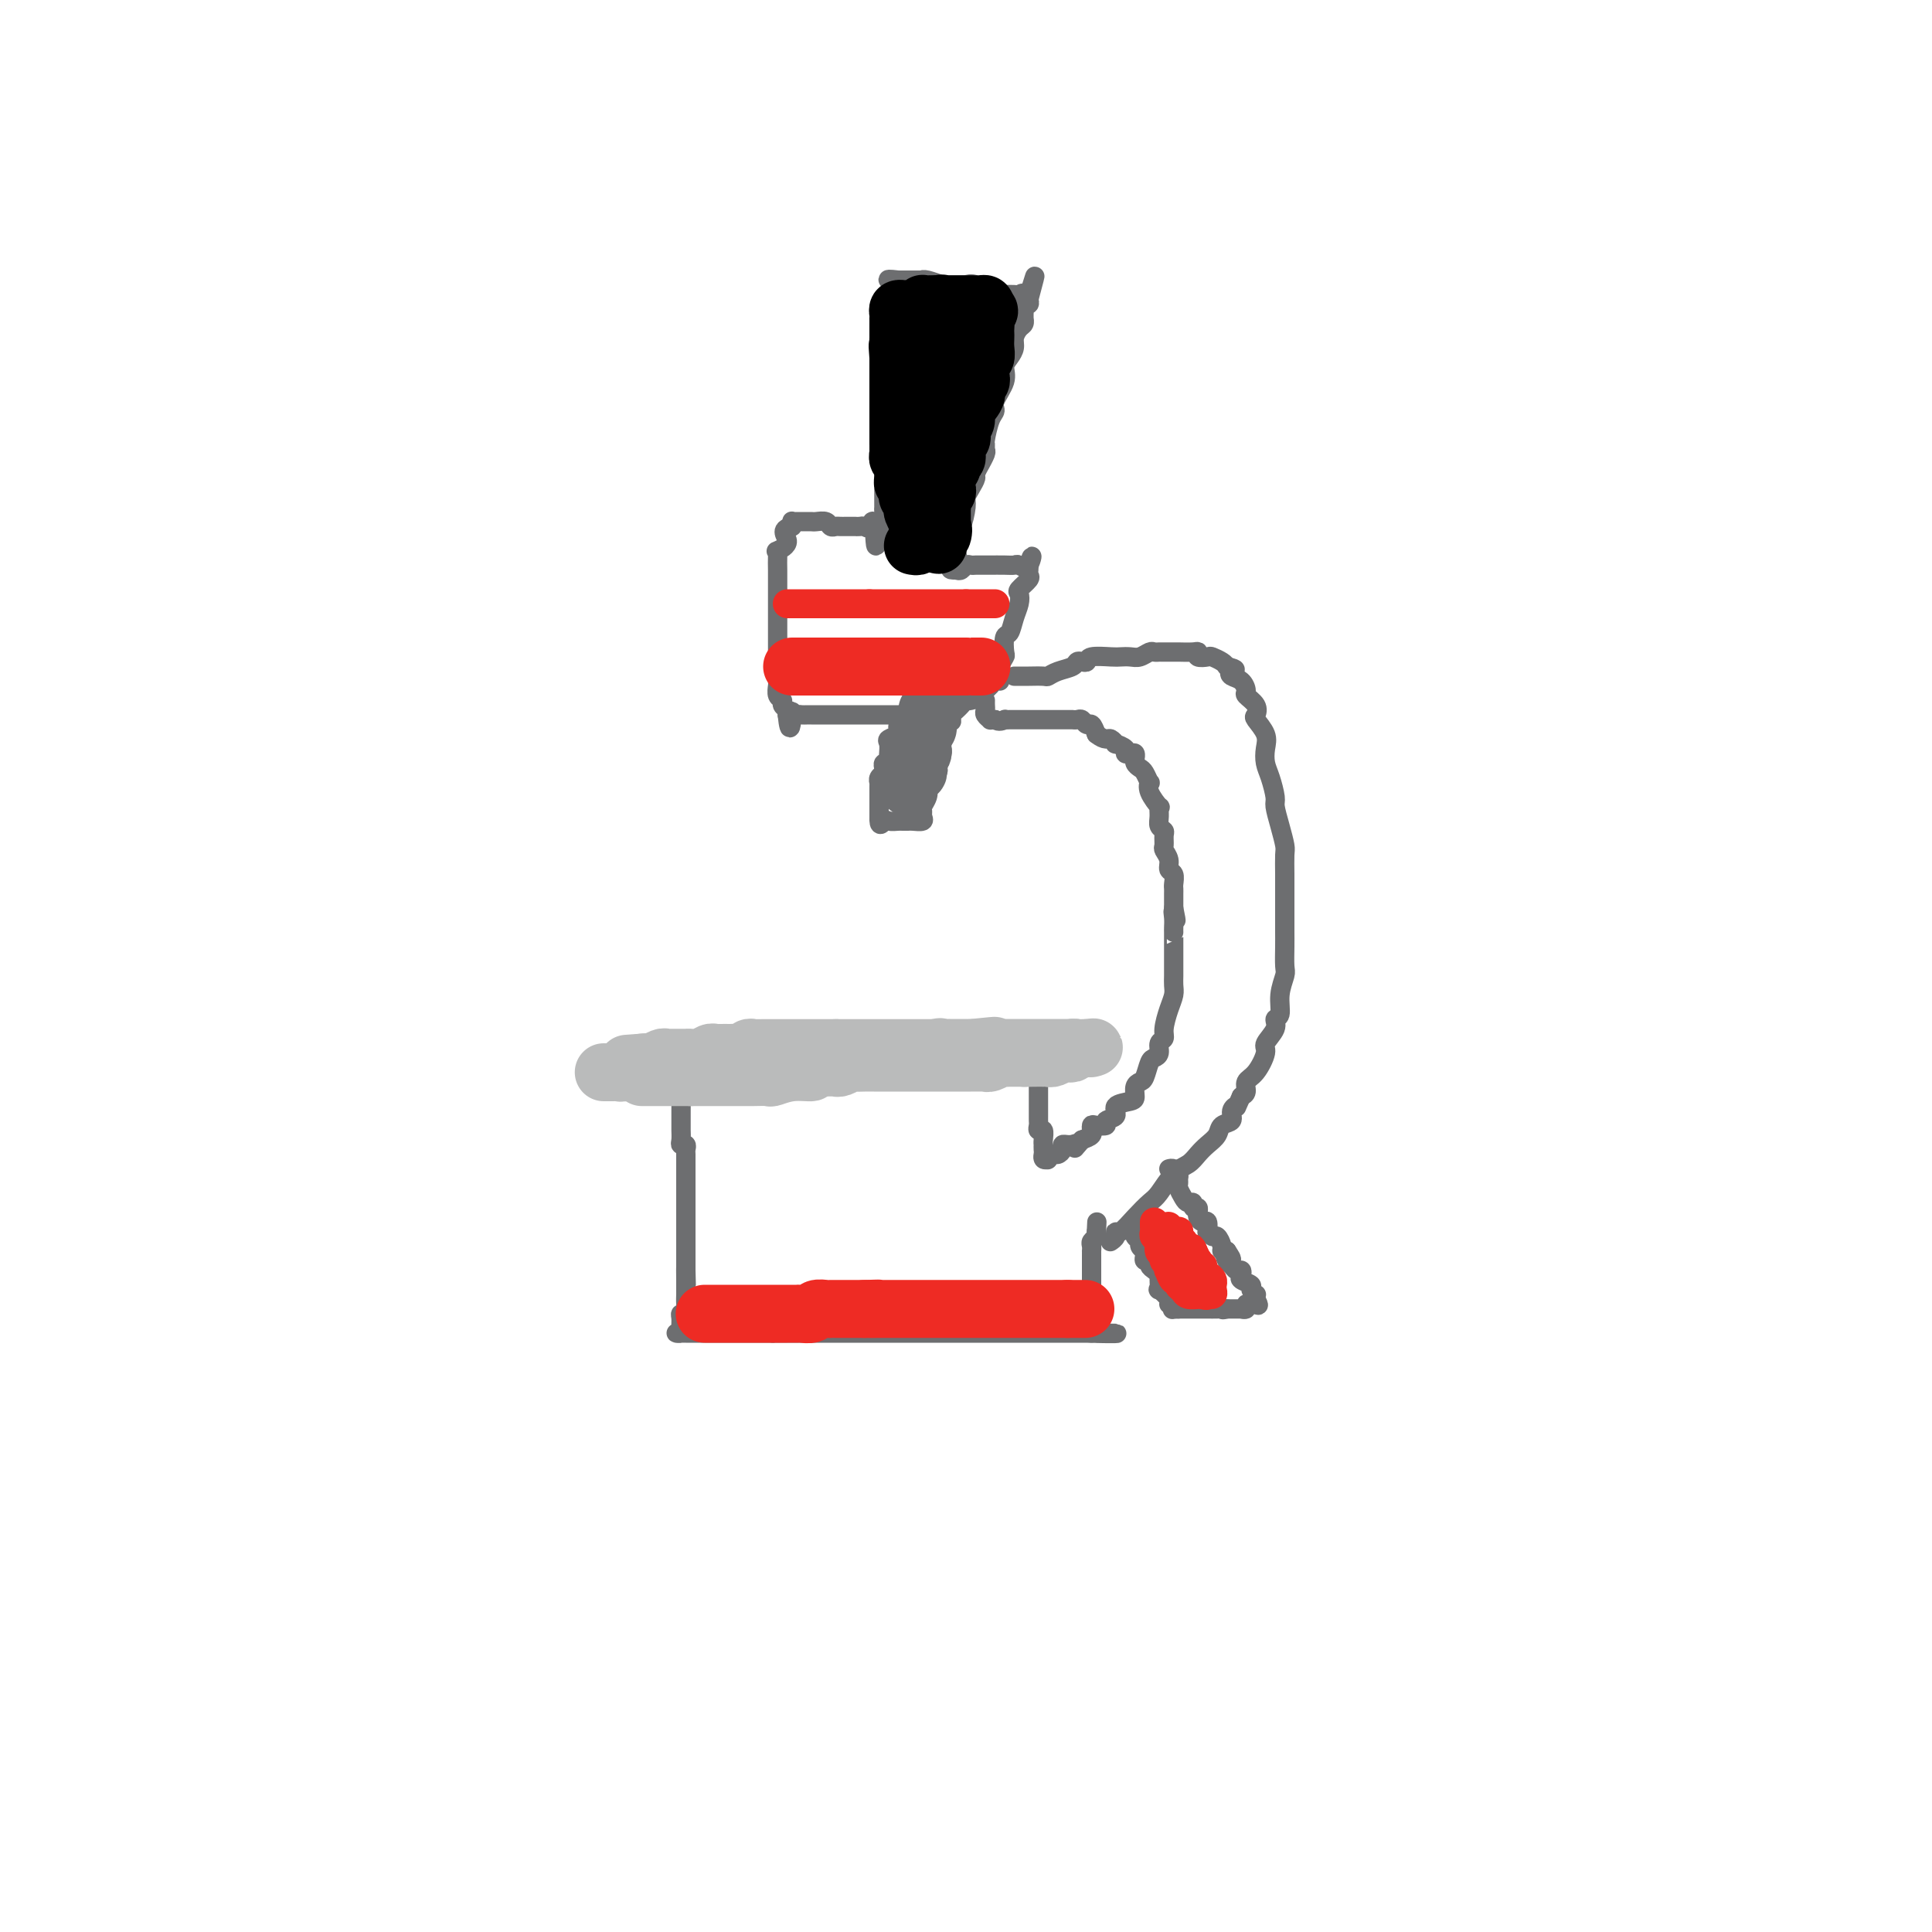 <svg viewBox='0 0 400 400' version='1.1' xmlns='http://www.w3.org/2000/svg' xmlns:xlink='http://www.w3.org/1999/xlink'><g fill='none' stroke='#6D6E70' stroke-width='4' stroke-linecap='round' stroke-linejoin='round'><path d='M210,140c0.317,0.000 0.634,0.001 1,0c0.366,-0.001 0.782,-0.003 1,0c0.218,0.003 0.237,0.012 1,0c0.763,-0.012 2.270,-0.045 3,0c0.730,0.045 0.682,0.170 1,0c0.318,-0.170 1.003,-0.633 2,-1c0.997,-0.367 2.306,-0.638 3,-1c0.694,-0.362 0.774,-0.815 1,-1c0.226,-0.185 0.599,-0.102 1,0c0.401,0.102 0.832,0.223 1,0c0.168,-0.223 0.075,-0.791 1,-1c0.925,-0.209 2.867,-0.060 4,0c1.133,0.060 1.455,0.030 2,0c0.545,-0.030 1.312,-0.061 2,0c0.688,0.061 1.296,0.212 2,0c0.704,-0.212 1.502,-0.789 2,-1c0.498,-0.211 0.695,-0.057 1,0c0.305,0.057 0.719,0.015 1,0c0.281,-0.015 0.430,-0.005 1,0c0.570,0.005 1.562,0.005 2,0c0.438,-0.005 0.320,-0.015 1,0c0.680,0.015 2.156,0.056 3,0c0.844,-0.056 1.056,-0.208 1,0c-0.056,0.208 -0.380,0.777 0,1c0.380,0.223 1.463,0.101 2,0c0.537,-0.101 0.529,-0.181 1,0c0.471,0.181 1.420,0.623 2,1c0.580,0.377 0.790,0.688 1,1'/><path d='M254,138c2.729,0.638 1.552,0.734 1,1c-0.552,0.266 -0.480,0.704 0,1c0.480,0.296 1.369,0.451 2,1c0.631,0.549 1.004,1.493 1,2c-0.004,0.507 -0.386,0.575 0,1c0.386,0.425 1.540,1.205 2,2c0.460,0.795 0.228,1.606 0,2c-0.228,0.394 -0.451,0.372 0,1c0.451,0.628 1.575,1.905 2,3c0.425,1.095 0.152,2.007 0,3c-0.152,0.993 -0.181,2.067 0,3c0.181,0.933 0.574,1.724 1,3c0.426,1.276 0.885,3.036 1,4c0.115,0.964 -0.113,1.132 0,2c0.113,0.868 0.566,2.436 1,4c0.434,1.564 0.848,3.123 1,4c0.152,0.877 0.041,1.072 0,2c-0.041,0.928 -0.011,2.591 0,4c0.011,1.409 0.003,2.565 0,3c-0.003,0.435 -0.001,0.149 0,1c0.001,0.851 -0.000,2.841 0,4c0.000,1.159 0.001,1.488 0,2c-0.001,0.512 -0.004,1.206 0,2c0.004,0.794 0.016,1.687 0,3c-0.016,1.313 -0.061,3.044 0,4c0.061,0.956 0.229,1.137 0,2c-0.229,0.863 -0.854,2.410 -1,4c-0.146,1.590 0.187,3.225 0,4c-0.187,0.775 -0.893,0.690 -1,1c-0.107,0.310 0.384,1.013 0,2c-0.384,0.987 -1.643,2.257 -2,3c-0.357,0.743 0.189,0.959 0,2c-0.189,1.041 -1.112,2.908 -2,4c-0.888,1.092 -1.739,1.409 -2,2c-0.261,0.591 0.068,1.454 0,2c-0.068,0.546 -0.534,0.773 -1,1'/><path d='M257,227c-1.395,3.052 -0.884,2.183 -1,2c-0.116,-0.183 -0.860,0.321 -1,1c-0.140,0.679 0.324,1.533 0,2c-0.324,0.467 -1.437,0.548 -2,1c-0.563,0.452 -0.576,1.274 -1,2c-0.424,0.726 -1.258,1.357 -2,2c-0.742,0.643 -1.391,1.298 -2,2c-0.609,0.702 -1.177,1.450 -2,2c-0.823,0.550 -1.901,0.901 -3,2c-1.099,1.099 -2.218,2.945 -3,4c-0.782,1.055 -1.228,1.319 -2,2c-0.772,0.681 -1.871,1.780 -3,3c-1.129,1.220 -2.289,2.562 -3,3c-0.711,0.438 -0.974,-0.027 -1,0c-0.026,0.027 0.185,0.546 0,1c-0.185,0.454 -0.767,0.844 -1,1c-0.233,0.156 -0.116,0.078 0,0'/><path d='M207,140c-0.112,-0.626 -0.223,-1.251 0,-2c0.223,-0.749 0.781,-1.621 1,-2c0.219,-0.379 0.101,-0.265 0,-1c-0.101,-0.735 -0.184,-2.319 0,-3c0.184,-0.681 0.636,-0.457 1,-1c0.364,-0.543 0.641,-1.851 1,-3c0.359,-1.149 0.800,-2.139 1,-3c0.200,-0.861 0.159,-1.593 0,-2c-0.159,-0.407 -0.435,-0.490 0,-1c0.435,-0.510 1.580,-1.446 2,-2c0.420,-0.554 0.113,-0.726 0,-1c-0.113,-0.274 -0.032,-0.650 0,-1c0.032,-0.350 0.016,-0.675 0,-1'/><path d='M213,117c1.039,-3.558 0.636,-0.953 0,0c-0.636,0.953 -1.504,0.255 -2,0c-0.496,-0.255 -0.619,-0.068 -1,0c-0.381,0.068 -1.019,0.018 -2,0c-0.981,-0.018 -2.304,-0.005 -3,0c-0.696,0.005 -0.764,0.000 -1,0c-0.236,-0.000 -0.641,0.004 -1,0c-0.359,-0.004 -0.674,-0.015 -1,0c-0.326,0.015 -0.665,0.056 -1,0c-0.335,-0.056 -0.667,-0.207 -1,0c-0.333,0.207 -0.667,0.774 -1,1c-0.333,0.226 -0.667,0.113 -1,0'/><path d='M198,118c-2.324,0.045 -0.633,-0.341 0,-1c0.633,-0.659 0.207,-1.590 0,-3c-0.207,-1.410 -0.196,-3.297 0,-4c0.196,-0.703 0.579,-0.220 1,-1c0.421,-0.780 0.882,-2.824 1,-4c0.118,-1.176 -0.108,-1.486 0,-2c0.108,-0.514 0.550,-1.232 1,-2c0.450,-0.768 0.909,-1.586 1,-2c0.091,-0.414 -0.186,-0.425 0,-1c0.186,-0.575 0.835,-1.713 1,-2c0.165,-0.287 -0.153,0.277 0,0c0.153,-0.277 0.776,-1.394 1,-2c0.224,-0.606 0.050,-0.701 0,-1c-0.050,-0.299 0.023,-0.802 0,-1c-0.023,-0.198 -0.142,-0.090 0,-1c0.142,-0.910 0.545,-2.838 1,-4c0.455,-1.162 0.962,-1.557 1,-2c0.038,-0.443 -0.392,-0.934 0,-2c0.392,-1.066 1.607,-2.708 2,-4c0.393,-1.292 -0.036,-2.234 0,-3c0.036,-0.766 0.535,-1.357 1,-2c0.465,-0.643 0.895,-1.339 1,-2c0.105,-0.661 -0.115,-1.287 0,-2c0.115,-0.713 0.567,-1.515 1,-2c0.433,-0.485 0.848,-0.655 1,-1c0.152,-0.345 0.040,-0.867 0,-1c-0.040,-0.133 -0.007,0.123 0,0c0.007,-0.123 -0.012,-0.624 0,-1c0.012,-0.376 0.055,-0.627 0,-1c-0.055,-0.373 -0.207,-0.870 0,-1c0.207,-0.130 0.773,0.106 1,0c0.227,-0.106 0.113,-0.553 0,-1'/><path d='M213,62c2.367,-8.890 0.785,-3.114 0,-1c-0.785,2.114 -0.774,0.566 -1,0c-0.226,-0.566 -0.689,-0.152 -1,0c-0.311,0.152 -0.469,0.040 -1,0c-0.531,-0.040 -1.433,-0.009 -2,0c-0.567,0.009 -0.798,-0.005 -1,0c-0.202,0.005 -0.373,0.030 -1,0c-0.627,-0.030 -1.708,-0.113 -2,0c-0.292,0.113 0.206,0.423 0,0c-0.206,-0.423 -1.115,-1.577 -2,-2c-0.885,-0.423 -1.746,-0.113 -2,0c-0.254,0.113 0.099,0.030 0,0c-0.099,-0.030 -0.651,-0.007 -1,0c-0.349,0.007 -0.496,-0.002 -1,0c-0.504,0.002 -1.365,0.015 -2,0c-0.635,-0.015 -1.044,-0.056 -1,0c0.044,0.056 0.541,0.211 0,0c-0.541,-0.211 -2.120,-0.789 -3,-1c-0.880,-0.211 -1.062,-0.057 -1,0c0.062,0.057 0.367,0.015 0,0c-0.367,-0.015 -1.408,-0.004 -2,0c-0.592,0.004 -0.736,0.001 -1,0c-0.264,-0.001 -0.647,-0.000 -1,0c-0.353,0.000 -0.677,0.000 -1,0'/><path d='M186,58c-4.177,-0.501 -1.119,0.247 0,1c1.119,0.753 0.300,1.511 0,2c-0.300,0.489 -0.081,0.708 0,1c0.081,0.292 0.023,0.656 0,1c-0.023,0.344 -0.010,0.668 0,1c0.010,0.332 0.016,0.671 0,1c-0.016,0.329 -0.056,0.648 0,1c0.056,0.352 0.207,0.737 0,1c-0.207,0.263 -0.774,0.404 -1,1c-0.226,0.596 -0.113,1.646 0,3c0.113,1.354 0.226,3.011 0,4c-0.226,0.989 -0.793,1.309 -1,2c-0.207,0.691 -0.056,1.755 0,3c0.056,1.245 0.015,2.673 0,3c-0.015,0.327 -0.004,-0.446 0,0c0.004,0.446 0.002,2.112 0,3c-0.002,0.888 -0.004,0.997 0,1c0.004,0.003 0.015,-0.101 0,0c-0.015,0.101 -0.057,0.408 0,1c0.057,0.592 0.211,1.468 0,2c-0.211,0.532 -0.789,0.720 -1,1c-0.211,0.280 -0.057,0.653 0,1c0.057,0.347 0.015,0.670 0,1c-0.015,0.330 -0.004,0.668 0,1c0.004,0.332 0.001,0.657 0,1c-0.001,0.343 -0.000,0.703 0,1c0.000,0.297 0.000,0.530 0,1c-0.000,0.470 0.000,1.177 0,2c-0.000,0.823 -0.000,1.764 0,2c0.000,0.236 0.001,-0.231 0,0c-0.001,0.231 -0.004,1.162 0,2c0.004,0.838 0.015,1.584 0,2c-0.015,0.416 -0.056,0.503 0,1c0.056,0.497 0.207,1.403 0,2c-0.207,0.597 -0.774,0.885 -1,1c-0.226,0.115 -0.113,0.058 0,0'/><path d='M182,109c-0.798,7.890 -0.792,2.114 -1,0c-0.208,-2.114 -0.628,-0.566 -1,0c-0.372,0.566 -0.696,0.152 -1,0c-0.304,-0.152 -0.588,-0.041 -1,0c-0.412,0.041 -0.950,0.011 -1,0c-0.050,-0.011 0.390,-0.003 0,0c-0.390,0.003 -1.610,0.002 -2,0c-0.390,-0.002 0.051,-0.004 0,0c-0.051,0.004 -0.595,0.015 -1,0c-0.405,-0.015 -0.672,-0.057 -1,0c-0.328,0.057 -0.717,0.211 -1,0c-0.283,-0.211 -0.461,-0.789 -1,-1c-0.539,-0.211 -1.441,-0.056 -2,0c-0.559,0.056 -0.777,0.014 -1,0c-0.223,-0.014 -0.452,-0.000 -1,0c-0.548,0.000 -1.415,-0.014 -2,0c-0.585,0.014 -0.889,0.055 -1,0c-0.111,-0.055 -0.030,-0.207 0,0c0.030,0.207 0.009,0.773 0,1c-0.009,0.227 -0.004,0.113 0,0'/><path d='M164,109c-2.890,0.557 -1.114,1.950 -1,3c0.114,1.050 -1.434,1.757 -2,2c-0.566,0.243 -0.152,0.023 0,0c0.152,-0.023 0.041,0.151 0,1c-0.041,0.849 -0.011,2.373 0,3c0.011,0.627 0.003,0.357 0,1c-0.003,0.643 -0.001,2.200 0,3c0.001,0.800 0.000,0.845 0,1c-0.000,0.155 -0.000,0.422 0,1c0.000,0.578 0.000,1.467 0,2c-0.000,0.533 -0.000,0.709 0,1c0.000,0.291 0.000,0.698 0,1c-0.000,0.302 0.000,0.501 0,1c-0.000,0.499 -0.000,1.299 0,2c0.000,0.701 0.000,1.304 0,2c-0.000,0.696 -0.000,1.486 0,2c0.000,0.514 0.000,0.753 0,1c-0.000,0.247 -0.001,0.504 0,1c0.001,0.496 0.004,1.232 0,2c-0.004,0.768 -0.016,1.568 0,2c0.016,0.432 0.061,0.497 0,1c-0.061,0.503 -0.226,1.444 0,2c0.226,0.556 0.844,0.726 1,1c0.156,0.274 -0.150,0.651 0,1c0.150,0.349 0.757,0.671 1,1c0.243,0.329 0.121,0.664 0,1'/><path d='M163,148c0.549,5.260 0.921,1.409 1,0c0.079,-1.409 -0.135,-0.378 0,0c0.135,0.378 0.620,0.101 1,0c0.380,-0.101 0.656,-0.027 1,0c0.344,0.027 0.756,0.007 1,0c0.244,-0.007 0.319,-0.002 1,0c0.681,0.002 1.966,0.001 3,0c1.034,-0.001 1.817,-0.000 2,0c0.183,0.000 -0.232,0.000 0,0c0.232,-0.000 1.113,-0.000 2,0c0.887,0.000 1.782,0.000 2,0c0.218,-0.000 -0.241,-0.000 0,0c0.241,0.000 1.181,0.000 2,0c0.819,-0.000 1.516,-0.000 2,0c0.484,0.000 0.756,0.000 1,0c0.244,-0.000 0.461,-0.000 1,0c0.539,0.000 1.401,0.001 2,0c0.599,-0.001 0.934,-0.004 1,0c0.066,0.004 -0.137,0.015 0,0c0.137,-0.015 0.614,-0.057 1,0c0.386,0.057 0.681,0.212 1,0c0.319,-0.212 0.663,-0.793 1,-1c0.337,-0.207 0.668,-0.041 1,0c0.332,0.041 0.667,-0.042 1,0c0.333,0.042 0.665,0.208 1,0c0.335,-0.208 0.672,-0.792 1,-1c0.328,-0.208 0.647,-0.042 1,0c0.353,0.042 0.738,-0.041 1,0c0.262,0.041 0.399,0.207 1,0c0.601,-0.207 1.666,-0.788 2,-1c0.334,-0.212 -0.064,-0.057 0,0c0.064,0.057 0.590,0.016 1,0c0.410,-0.016 0.705,-0.008 1,0'/><path d='M200,145c5.676,-0.476 1.367,-0.166 0,0c-1.367,0.166 0.207,0.189 1,0c0.793,-0.189 0.804,-0.589 1,-1c0.196,-0.411 0.577,-0.832 1,-1c0.423,-0.168 0.888,-0.084 1,0c0.112,0.084 -0.127,0.166 0,0c0.127,-0.166 0.622,-0.581 1,-1c0.378,-0.419 0.640,-0.844 1,-1c0.360,-0.156 0.817,-0.045 1,0c0.183,0.045 0.091,0.022 0,0'/><path d='M189,149c-0.736,-0.089 -1.473,-0.178 -2,0c-0.527,0.178 -0.845,0.624 -1,1c-0.155,0.376 -0.147,0.682 0,1c0.147,0.318 0.431,0.648 0,1c-0.431,0.352 -1.579,0.725 -2,1c-0.421,0.275 -0.117,0.451 0,1c0.117,0.549 0.045,1.471 0,2c-0.045,0.529 -0.064,0.667 0,1c0.064,0.333 0.209,0.863 0,1c-0.209,0.137 -0.774,-0.117 -1,0c-0.226,0.117 -0.113,0.605 0,1c0.113,0.395 0.226,0.697 0,1c-0.226,0.303 -0.793,0.606 -1,1c-0.207,0.394 -0.056,0.879 0,1c0.056,0.121 0.015,-0.123 0,0c-0.015,0.123 -0.004,0.611 0,1c0.004,0.389 0.001,0.678 0,1c-0.001,0.322 -0.000,0.678 0,1c0.000,0.322 0.000,0.611 0,1c-0.000,0.389 -0.000,0.877 0,1c0.000,0.123 0.000,-0.121 0,0c-0.000,0.121 -0.000,0.606 0,1c0.000,0.394 0.000,0.697 0,1'/><path d='M182,169c-0.110,2.702 0.614,1.456 1,1c0.386,-0.456 0.432,-0.122 1,0c0.568,0.122 1.656,0.033 2,0c0.344,-0.033 -0.058,-0.008 0,0c0.058,0.008 0.576,-0.001 1,0c0.424,0.001 0.755,0.011 1,0c0.245,-0.011 0.404,-0.044 1,0c0.596,0.044 1.627,0.164 2,0c0.373,-0.164 0.086,-0.611 0,-1c-0.086,-0.389 0.027,-0.719 0,-1c-0.027,-0.281 -0.196,-0.513 0,-1c0.196,-0.487 0.757,-1.230 1,-2c0.243,-0.770 0.169,-1.567 0,-2c-0.169,-0.433 -0.434,-0.501 0,-1c0.434,-0.499 1.566,-1.429 2,-2c0.434,-0.571 0.169,-0.783 0,-1c-0.169,-0.217 -0.241,-0.439 0,-1c0.241,-0.561 0.796,-1.460 1,-2c0.204,-0.540 0.058,-0.722 0,-1c-0.058,-0.278 -0.029,-0.652 0,-1c0.029,-0.348 0.059,-0.671 0,-1c-0.059,-0.329 -0.208,-0.666 0,-1c0.208,-0.334 0.774,-0.667 1,-1c0.226,-0.333 0.113,-0.667 0,-1'/><path d='M196,150c0.997,-3.024 0.989,-1.585 1,-1c0.011,0.585 0.042,0.314 0,0c-0.042,-0.314 -0.156,-0.672 0,-1c0.156,-0.328 0.580,-0.627 1,-1c0.420,-0.373 0.834,-0.821 1,-1c0.166,-0.179 0.083,-0.090 0,0'/><path d='M204,145c-0.009,0.332 -0.017,0.663 0,1c0.017,0.337 0.060,0.679 0,1c-0.060,0.321 -0.222,0.622 0,1c0.222,0.378 0.829,0.832 1,1c0.171,0.168 -0.094,0.048 0,0c0.094,-0.048 0.547,-0.024 1,0'/><path d='M206,149c0.775,0.619 1.713,0.166 2,0c0.287,-0.166 -0.078,-0.044 0,0c0.078,0.044 0.599,0.012 1,0c0.401,-0.012 0.681,-0.003 1,0c0.319,0.003 0.677,0.001 1,0c0.323,-0.001 0.610,-0.000 1,0c0.390,0.000 0.883,0.000 1,0c0.117,-0.000 -0.141,-0.000 0,0c0.141,0.000 0.682,0.000 1,0c0.318,-0.000 0.414,-0.000 1,0c0.586,0.000 1.663,0.000 2,0c0.337,-0.000 -0.065,-0.000 0,0c0.065,0.000 0.596,0.000 1,0c0.404,-0.000 0.682,-0.000 1,0c0.318,0.000 0.677,0.000 1,0c0.323,-0.000 0.611,-0.001 1,0c0.389,0.001 0.878,0.004 1,0c0.122,-0.004 -0.122,-0.017 0,0c0.122,0.017 0.610,0.062 1,0c0.390,-0.062 0.682,-0.233 1,0c0.318,0.233 0.663,0.870 1,1c0.337,0.130 0.668,-0.249 1,0c0.332,0.249 0.666,1.124 1,2'/><path d='M227,152c0.875,0.708 1.563,0.977 2,1c0.437,0.023 0.624,-0.200 1,0c0.376,0.200 0.941,0.825 1,1c0.059,0.175 -0.387,-0.098 0,0c0.387,0.098 1.606,0.566 2,1c0.394,0.434 -0.038,0.833 0,1c0.038,0.167 0.545,0.100 1,0c0.455,-0.100 0.857,-0.234 1,0c0.143,0.234 0.027,0.835 0,1c-0.027,0.165 0.035,-0.106 0,0c-0.035,0.106 -0.166,0.587 0,1c0.166,0.413 0.631,0.756 1,1c0.369,0.244 0.642,0.389 1,1c0.358,0.611 0.800,1.689 1,2c0.200,0.311 0.159,-0.146 0,0c-0.159,0.146 -0.436,0.893 0,2c0.436,1.107 1.585,2.573 2,3c0.415,0.427 0.097,-0.185 0,0c-0.097,0.185 0.027,1.167 0,2c-0.027,0.833 -0.204,1.518 0,2c0.204,0.482 0.791,0.762 1,1c0.209,0.238 0.041,0.435 0,1c-0.041,0.565 0.045,1.498 0,2c-0.045,0.502 -0.222,0.572 0,1c0.222,0.428 0.844,1.214 1,2c0.156,0.786 -0.154,1.573 0,2c0.154,0.427 0.773,0.495 1,1c0.227,0.505 0.061,1.447 0,2c-0.061,0.553 -0.016,0.715 0,1c0.016,0.285 0.004,0.692 0,1c-0.004,0.308 -0.001,0.517 0,1c0.001,0.483 0.001,1.242 0,2'/><path d='M243,188c0.928,4.526 0.249,1.839 0,1c-0.249,-0.839 -0.067,0.168 0,1c0.067,0.832 0.018,1.489 0,2c-0.018,0.511 -0.005,0.878 0,1c0.005,0.122 0.001,0.001 0,0c-0.001,-0.001 -0.000,0.117 0,1c0.000,0.883 0.000,2.530 0,3c-0.000,0.470 -0.000,-0.236 0,0c0.000,0.236 0.001,1.414 0,2c-0.001,0.586 -0.003,0.582 0,1c0.003,0.418 0.011,1.260 0,2c-0.011,0.740 -0.040,1.378 0,2c0.040,0.622 0.150,1.226 0,2c-0.150,0.774 -0.561,1.717 -1,3c-0.439,1.283 -0.905,2.908 -1,4c-0.095,1.092 0.182,1.653 0,2c-0.182,0.347 -0.822,0.482 -1,1c-0.178,0.518 0.107,1.420 0,2c-0.107,0.580 -0.607,0.837 -1,1c-0.393,0.163 -0.680,0.232 -1,1c-0.320,0.768 -0.675,2.233 -1,3c-0.325,0.767 -0.621,0.834 -1,1c-0.379,0.166 -0.842,0.429 -1,1c-0.158,0.571 -0.012,1.448 0,2c0.012,0.552 -0.110,0.779 -1,1c-0.890,0.221 -2.546,0.438 -3,1c-0.454,0.562 0.295,1.470 0,2c-0.295,0.530 -1.634,0.682 -2,1c-0.366,0.318 0.241,0.802 0,1c-0.241,0.198 -1.331,0.108 -2,0c-0.669,-0.108 -0.917,-0.236 -1,0c-0.083,0.236 -0.002,0.837 0,1c0.002,0.163 -0.076,-0.110 0,0c0.076,0.110 0.308,0.603 0,1c-0.308,0.397 -1.154,0.699 -2,1'/><path d='M224,236c-2.483,2.856 -1.191,1.497 -1,1c0.191,-0.497 -0.718,-0.130 -1,0c-0.282,0.130 0.065,0.025 0,0c-0.065,-0.025 -0.542,0.031 -1,0c-0.458,-0.031 -0.897,-0.148 -1,0c-0.103,0.148 0.130,0.562 0,1c-0.130,0.438 -0.622,0.901 -1,1c-0.378,0.099 -0.640,-0.166 -1,0c-0.360,0.166 -0.817,0.762 -1,1c-0.183,0.238 -0.091,0.119 0,0'/><path d='M217,240c-1.309,0.436 -1.083,-0.473 -1,-1c0.083,-0.527 0.023,-0.671 0,-1c-0.023,-0.329 -0.010,-0.844 0,-1c0.010,-0.156 0.017,0.046 0,0c-0.017,-0.046 -0.057,-0.341 0,-1c0.057,-0.659 0.211,-1.682 0,-2c-0.211,-0.318 -0.789,0.070 -1,0c-0.211,-0.070 -0.057,-0.596 0,-1c0.057,-0.404 0.015,-0.686 0,-1c-0.015,-0.314 -0.004,-0.662 0,-1c0.004,-0.338 0.001,-0.668 0,-1c-0.001,-0.332 -0.000,-0.666 0,-1c0.000,-0.334 0.000,-0.668 0,-1c-0.000,-0.332 0.000,-0.663 0,-1c-0.000,-0.337 -0.000,-0.682 0,-1c0.000,-0.318 0.001,-0.610 0,-1c-0.001,-0.390 -0.003,-0.878 0,-1c0.003,-0.122 0.011,0.122 0,0c-0.011,-0.122 -0.041,-0.610 0,-1c0.041,-0.390 0.155,-0.683 0,-1c-0.155,-0.317 -0.577,-0.659 -1,-1'/><path d='M214,221c-0.703,-2.939 -0.962,-0.786 -1,0c-0.038,0.786 0.145,0.207 0,0c-0.145,-0.207 -0.617,-0.041 -1,0c-0.383,0.041 -0.676,-0.041 -1,0c-0.324,0.041 -0.678,0.207 -1,0c-0.322,-0.207 -0.611,-0.788 -1,-1c-0.389,-0.212 -0.877,-0.057 -1,0c-0.123,0.057 0.118,0.015 0,0c-0.118,-0.015 -0.595,-0.004 -1,0c-0.405,0.004 -0.738,0.001 -1,0c-0.262,-0.001 -0.451,-0.000 -1,0c-0.549,0.000 -1.456,0.000 -2,0c-0.544,-0.000 -0.723,-0.000 -1,0c-0.277,0.000 -0.650,0.000 -1,0c-0.350,-0.000 -0.676,-0.000 -1,0c-0.324,0.000 -0.646,0.000 -1,0c-0.354,-0.000 -0.739,-0.000 -1,0c-0.261,0.000 -0.399,0.000 -1,0c-0.601,-0.000 -1.667,-0.000 -2,0c-0.333,0.000 0.066,0.000 0,0c-0.066,-0.000 -0.598,-0.000 -1,0c-0.402,0.000 -0.675,0.000 -1,0c-0.325,-0.000 -0.704,-0.000 -1,0c-0.296,0.000 -0.509,0.000 -1,0c-0.491,-0.000 -1.259,-0.000 -2,0c-0.741,0.000 -1.456,0.000 -2,0c-0.544,-0.000 -0.919,-0.001 -1,0c-0.081,0.001 0.130,0.004 0,0c-0.130,-0.004 -0.601,-0.015 -1,0c-0.399,0.015 -0.726,0.057 -1,0c-0.274,-0.057 -0.496,-0.211 -1,0c-0.504,0.211 -1.289,0.788 -2,1c-0.711,0.212 -1.346,0.061 -2,0c-0.654,-0.061 -1.327,-0.030 -2,0'/><path d='M177,221c-5.676,0.000 -1.368,0.000 0,0c1.368,0.000 -0.206,0.000 -1,0c-0.794,0.000 -0.807,0.000 -1,0c-0.193,0.000 -0.566,0.000 -1,0c-0.434,0.000 -0.929,-0.000 -1,0c-0.071,0.000 0.283,0.000 0,0c-0.283,0.000 -1.204,0.000 -2,0c-0.796,0.000 -1.469,0.000 -2,0c-0.531,0.000 -0.920,-0.000 -1,0c-0.080,0.000 0.148,0.000 0,0c-0.148,0.000 -0.673,0.000 -1,0c-0.327,-0.000 -0.456,-0.000 -1,0c-0.544,0.000 -1.504,0.000 -2,0c-0.496,-0.000 -0.528,-0.000 -1,0c-0.472,0.000 -1.383,-0.000 -2,0c-0.617,0.000 -0.939,-0.000 -1,0c-0.061,0.000 0.139,-0.000 0,0c-0.139,0.000 -0.615,-0.000 -1,0c-0.385,0.000 -0.677,-0.000 -1,0c-0.323,0.000 -0.678,-0.000 -1,0c-0.322,0.000 -0.612,-0.000 -1,0c-0.388,0.000 -0.874,-0.000 -1,0c-0.126,0.000 0.107,-0.000 0,0c-0.107,0.000 -0.553,0.000 -1,0'/><path d='M154,221c-3.741,-0.000 -1.594,-0.000 -1,0c0.594,0.000 -0.365,0.000 -1,0c-0.635,-0.000 -0.947,-0.000 -1,0c-0.053,0.000 0.154,0.000 0,0c-0.154,-0.000 -0.667,-0.000 -1,0c-0.333,0.000 -0.484,0.000 -1,0c-0.516,-0.000 -1.395,-0.000 -2,0c-0.605,0.000 -0.935,0.000 -1,0c-0.065,-0.000 0.136,-0.000 0,0c-0.136,0.000 -0.610,0.000 -1,0c-0.390,-0.000 -0.697,-0.001 -1,0c-0.303,0.001 -0.603,0.003 -1,0c-0.397,-0.003 -0.890,-0.011 -1,0c-0.110,0.011 0.163,0.041 0,0c-0.163,-0.041 -0.761,-0.155 -1,0c-0.239,0.155 -0.120,0.577 0,1'/><path d='M141,222c-2.011,0.339 -0.539,0.686 0,1c0.539,0.314 0.144,0.594 0,1c-0.144,0.406 -0.038,0.938 0,2c0.038,1.062 0.009,2.653 0,4c-0.009,1.347 0.001,2.451 0,3c-0.001,0.549 -0.014,0.543 0,1c0.014,0.457 0.056,1.378 0,2c-0.056,0.622 -0.211,0.944 0,1c0.211,0.056 0.789,-0.153 1,0c0.211,0.153 0.057,0.670 0,1c-0.057,0.330 -0.015,0.473 0,1c0.015,0.527 0.004,1.436 0,2c-0.004,0.564 -0.001,0.781 0,1c0.001,0.219 0.000,0.440 0,1c-0.000,0.560 -0.000,1.459 0,2c0.000,0.541 0.000,0.722 0,1c-0.000,0.278 -0.000,0.651 0,1c0.000,0.349 0.000,0.675 0,1c-0.000,0.325 -0.000,0.650 0,1c0.000,0.350 0.000,0.724 0,1c-0.000,0.276 -0.000,0.454 0,1c0.000,0.546 0.000,1.459 0,2c-0.000,0.541 -0.000,0.708 0,1c0.000,0.292 0.000,0.708 0,1c-0.000,0.292 -0.000,0.459 0,1c0.000,0.541 0.000,1.457 0,2c-0.000,0.543 -0.000,0.712 0,1c0.000,0.288 0.000,0.693 0,1c-0.000,0.307 -0.000,0.516 0,1c0.000,0.484 0.000,1.242 0,2'/><path d='M142,263c0.155,6.251 0.041,1.379 0,0c-0.041,-1.379 -0.010,0.734 0,2c0.010,1.266 -0.001,1.683 0,2c0.001,0.317 0.014,0.532 0,1c-0.014,0.468 -0.057,1.190 0,2c0.057,0.810 0.213,1.709 0,2c-0.213,0.291 -0.794,-0.027 -1,0c-0.206,0.027 -0.038,0.400 0,1c0.038,0.600 -0.053,1.429 0,2c0.053,0.571 0.251,0.885 0,1c-0.251,0.115 -0.951,0.031 -1,0c-0.049,-0.031 0.553,-0.008 1,0c0.447,0.008 0.739,0.002 1,0c0.261,-0.002 0.492,-0.001 1,0c0.508,0.001 1.294,0.000 2,0c0.706,-0.000 1.334,-0.000 3,0c1.666,0.000 4.372,0.000 6,0c1.628,-0.000 2.180,-0.000 3,0c0.820,0.000 1.910,0.000 3,0'/><path d='M160,276c4.042,0.000 4.646,0.000 5,0c0.354,0.000 0.459,0.000 1,0c0.541,0.000 1.517,0.000 3,0c1.483,0.000 3.471,0.000 4,0c0.529,0.000 -0.402,0.000 0,0c0.402,-0.000 2.138,0.000 3,0c0.862,0.000 0.851,0.000 1,0c0.149,0.000 0.459,0.000 1,0c0.541,0.000 1.314,0.000 2,0c0.686,0.000 1.286,0.000 2,0c0.714,0.000 1.542,0.000 2,0c0.458,0.000 0.546,0.000 1,0c0.454,0.000 1.274,-0.000 2,0c0.726,0.000 1.357,0.000 2,0c0.643,0.000 1.296,0.000 2,0c0.704,0.000 1.458,0.000 2,0c0.542,0.000 0.873,0.000 2,0c1.127,0.000 3.051,0.000 4,0c0.949,0.000 0.925,0.000 1,0c0.075,0.000 0.251,0.000 1,0c0.749,0.000 2.073,0.000 3,0c0.927,0.000 1.456,0.000 2,0c0.544,0.000 1.101,0.000 2,0c0.899,0.000 2.140,0.000 3,0c0.860,0.000 1.338,0.000 2,0c0.662,0.000 1.507,0.000 2,0c0.493,0.000 0.634,0.000 1,0c0.366,0.000 0.958,0.000 1,0c0.042,0.000 -0.465,0.000 0,0c0.465,0.000 1.903,0.000 3,0c1.097,0.000 1.852,0.000 2,0c0.148,0.000 -0.311,0.000 0,0c0.311,0.000 1.391,0.000 2,0c0.609,0.000 0.745,0.000 1,0c0.255,0.000 0.627,0.000 1,0'/><path d='M226,276c10.210,0.053 2.736,0.185 0,0c-2.736,-0.185 -0.733,-0.688 0,-1c0.733,-0.312 0.196,-0.432 0,-1c-0.196,-0.568 -0.053,-1.585 0,-2c0.053,-0.415 0.014,-0.230 0,-1c-0.014,-0.770 -0.004,-2.496 0,-3c0.004,-0.504 0.001,0.215 0,0c-0.001,-0.215 -0.000,-1.363 0,-2c0.000,-0.637 0.000,-0.761 0,-1c-0.000,-0.239 -0.000,-0.592 0,-1c0.000,-0.408 0.000,-0.870 0,-1c-0.000,-0.130 -0.000,0.071 0,0c0.000,-0.071 0.000,-0.414 0,-1c-0.000,-0.586 -0.001,-1.414 0,-2c0.001,-0.586 0.004,-0.931 0,-1c-0.004,-0.069 -0.015,0.136 0,0c0.015,-0.136 0.056,-0.614 0,-1c-0.056,-0.386 -0.207,-0.681 0,-1c0.207,-0.319 0.774,-0.663 1,-1c0.226,-0.337 0.113,-0.669 0,-1'/><path d='M227,255c0.167,-3.500 0.083,-1.750 0,0'/><path d='M242,242c0.309,-0.090 0.618,-0.180 1,0c0.382,0.180 0.837,0.629 1,1c0.163,0.371 0.032,0.664 0,1c-0.032,0.336 0.034,0.716 0,1c-0.034,0.284 -0.168,0.472 0,1c0.168,0.528 0.637,1.394 1,2c0.363,0.606 0.619,0.951 1,1c0.381,0.049 0.887,-0.198 1,0c0.113,0.198 -0.167,0.840 0,1c0.167,0.160 0.779,-0.163 1,0c0.221,0.163 0.049,0.812 0,1c-0.049,0.188 0.026,-0.085 0,0c-0.026,0.085 -0.151,0.529 0,1c0.151,0.471 0.579,0.967 1,1c0.421,0.033 0.833,-0.399 1,0c0.167,0.399 0.087,1.630 0,2c-0.087,0.370 -0.182,-0.121 0,0c0.182,0.121 0.640,0.856 1,1c0.360,0.144 0.622,-0.302 1,0c0.378,0.302 0.871,1.350 1,2c0.129,0.650 -0.106,0.900 0,1c0.106,0.100 0.553,0.050 1,0'/><path d='M254,259c1.869,2.807 0.543,1.326 0,1c-0.543,-0.326 -0.303,0.504 0,1c0.303,0.496 0.667,0.658 1,1c0.333,0.342 0.633,0.865 1,1c0.367,0.135 0.801,-0.119 1,0c0.199,0.119 0.162,0.610 0,1c-0.162,0.390 -0.450,0.678 0,1c0.450,0.322 1.637,0.677 2,1c0.363,0.323 -0.099,0.612 0,1c0.099,0.388 0.757,0.874 1,1c0.243,0.126 0.069,-0.107 0,0c-0.069,0.107 -0.035,0.553 0,1'/><path d='M260,269c0.971,1.769 0.400,1.192 0,1c-0.400,-0.192 -0.627,0.001 -1,0c-0.373,-0.001 -0.891,-0.196 -1,0c-0.109,0.196 0.192,0.785 0,1c-0.192,0.215 -0.876,0.058 -1,0c-0.124,-0.058 0.313,-0.016 0,0c-0.313,0.016 -1.375,0.004 -2,0c-0.625,-0.004 -0.812,-0.002 -1,0'/><path d='M254,271c-1.123,0.309 -0.932,0.083 -1,0c-0.068,-0.083 -0.396,-0.022 -1,0c-0.604,0.022 -1.485,0.006 -2,0c-0.515,-0.006 -0.663,-0.002 -1,0c-0.337,0.002 -0.864,0.000 -1,0c-0.136,-0.000 0.117,-0.000 0,0c-0.117,0.000 -0.606,0.000 -1,0c-0.394,-0.000 -0.693,-0.000 -1,0c-0.307,0.000 -0.621,0.000 -1,0c-0.379,-0.000 -0.823,-0.000 -1,0c-0.177,0.000 -0.089,0.000 0,0'/><path d='M244,271c-1.792,0.063 -1.272,0.219 -1,0c0.272,-0.219 0.297,-0.813 0,-1c-0.297,-0.187 -0.917,0.034 -1,0c-0.083,-0.034 0.371,-0.324 0,-1c-0.371,-0.676 -1.566,-1.739 -2,-2c-0.434,-0.261 -0.106,0.281 0,0c0.106,-0.281 -0.009,-1.386 0,-2c0.009,-0.614 0.142,-0.738 0,-1c-0.142,-0.262 -0.560,-0.661 -1,-1c-0.440,-0.339 -0.903,-0.617 -1,-1c-0.097,-0.383 0.171,-0.872 0,-1c-0.171,-0.128 -0.782,0.106 -1,0c-0.218,-0.106 -0.043,-0.553 0,-1c0.043,-0.447 -0.045,-0.893 0,-1c0.045,-0.107 0.222,0.125 0,0c-0.222,-0.125 -0.844,-0.607 -1,-1c-0.156,-0.393 0.154,-0.697 0,-1c-0.154,-0.303 -0.773,-0.603 -1,-1c-0.227,-0.397 -0.061,-0.890 0,-1c0.061,-0.110 0.016,0.163 0,0c-0.016,-0.163 -0.005,-0.761 0,-1c0.005,-0.239 0.002,-0.120 0,0'/></g>
<g fill='none' stroke='#000000' stroke-width='12' stroke-linecap='round' stroke-linejoin='round'><path d='M189,113c0.423,0.089 0.845,0.178 1,0c0.155,-0.178 0.041,-0.621 0,-1c-0.041,-0.379 -0.010,-0.692 0,-1c0.010,-0.308 -0.001,-0.611 0,-1c0.001,-0.389 0.014,-0.865 0,-1c-0.014,-0.135 -0.057,0.070 0,0c0.057,-0.070 0.212,-0.414 0,-1c-0.212,-0.586 -0.793,-1.414 -1,-2c-0.207,-0.586 -0.041,-0.930 0,-1c0.041,-0.070 -0.041,0.135 0,0c0.041,-0.135 0.207,-0.611 0,-1c-0.207,-0.389 -0.788,-0.692 -1,-1c-0.212,-0.308 -0.057,-0.621 0,-1c0.057,-0.379 0.016,-0.822 0,-1c-0.016,-0.178 -0.008,-0.089 0,0'/><path d='M188,101c-0.381,-2.035 -0.834,-1.124 -1,-1c-0.166,0.124 -0.043,-0.540 0,-1c0.043,-0.460 0.008,-0.715 0,-1c-0.008,-0.285 0.012,-0.601 0,-1c-0.012,-0.399 -0.056,-0.880 0,-1c0.056,-0.120 0.211,0.122 0,0c-0.211,-0.122 -0.789,-0.606 -1,-1c-0.211,-0.394 -0.057,-0.697 0,-1c0.057,-0.303 0.015,-0.606 0,-1c-0.015,-0.394 -0.004,-0.879 0,-1c0.004,-0.121 0.001,0.123 0,0c-0.001,-0.123 -0.000,-0.611 0,-1c0.000,-0.389 0.000,-0.677 0,-1c-0.000,-0.323 -0.000,-0.680 0,-1c0.000,-0.320 0.000,-0.601 0,-1c-0.000,-0.399 -0.000,-0.914 0,-1c0.000,-0.086 0.000,0.257 0,0c-0.000,-0.257 -0.000,-1.115 0,-2c0.000,-0.885 0.000,-1.796 0,-2c-0.000,-0.204 -0.000,0.300 0,0c0.000,-0.300 0.000,-1.404 0,-2c-0.000,-0.596 -0.000,-0.685 0,-1c0.000,-0.315 0.000,-0.858 0,-1c-0.000,-0.142 -0.000,0.117 0,0c0.000,-0.117 0.000,-0.609 0,-1c-0.000,-0.391 -0.000,-0.679 0,-1c0.000,-0.321 0.000,-0.674 0,-1c-0.000,-0.326 -0.000,-0.626 0,-1c0.000,-0.374 0.000,-0.821 0,-1c-0.000,-0.179 -0.000,-0.089 0,0'/><path d='M186,74c-0.309,-4.299 -0.083,-1.547 0,-1c0.083,0.547 0.022,-1.110 0,-2c-0.022,-0.890 -0.006,-1.012 0,-1c0.006,0.012 0.002,0.157 0,0c-0.002,-0.157 -0.000,-0.616 0,-1c0.000,-0.384 0.000,-0.694 0,-1c-0.000,-0.306 -0.001,-0.608 0,-1c0.001,-0.392 0.003,-0.876 0,-1c-0.003,-0.124 -0.013,0.110 0,0c0.013,-0.110 0.048,-0.564 0,-1c-0.048,-0.436 -0.181,-0.853 0,-1c0.181,-0.147 0.675,-0.025 1,0c0.325,0.025 0.482,-0.046 1,0c0.518,0.046 1.399,0.208 2,0c0.601,-0.208 0.924,-0.788 1,-1c0.076,-0.212 -0.095,-0.057 0,0c0.095,0.057 0.456,0.016 1,0c0.544,-0.016 1.272,-0.008 2,0'/><path d='M194,63c1.477,-0.309 1.169,-0.083 1,0c-0.169,0.083 -0.200,0.022 0,0c0.200,-0.022 0.632,-0.006 1,0c0.368,0.006 0.672,0.002 1,0c0.328,-0.002 0.679,-0.000 1,0c0.321,0.000 0.611,0.000 1,0c0.389,-0.000 0.878,0.000 1,0c0.122,-0.000 -0.121,-0.001 0,0c0.121,0.001 0.607,0.003 1,0c0.393,-0.003 0.693,-0.011 1,0c0.307,0.011 0.621,0.041 1,0c0.379,-0.041 0.823,-0.155 1,0c0.177,0.155 0.089,0.577 0,1'/><path d='M204,64c1.547,0.349 0.415,0.723 0,1c-0.415,0.277 -0.111,0.458 0,1c0.111,0.542 0.031,1.445 0,2c-0.031,0.555 -0.012,0.764 0,1c0.012,0.236 0.017,0.501 0,1c-0.017,0.499 -0.058,1.233 0,2c0.058,0.767 0.213,1.568 0,2c-0.213,0.432 -0.793,0.497 -1,1c-0.207,0.503 -0.039,1.446 0,2c0.039,0.554 -0.050,0.718 0,1c0.050,0.282 0.239,0.680 0,1c-0.239,0.320 -0.905,0.562 -1,1c-0.095,0.438 0.381,1.073 0,2c-0.381,0.927 -1.618,2.146 -2,3c-0.382,0.854 0.090,1.343 0,2c-0.090,0.657 -0.742,1.482 -1,2c-0.258,0.518 -0.122,0.730 0,1c0.122,0.270 0.228,0.597 0,1c-0.228,0.403 -0.792,0.881 -1,1c-0.208,0.119 -0.059,-0.122 0,0c0.059,0.122 0.030,0.606 0,1c-0.030,0.394 -0.060,0.697 0,1c0.060,0.303 0.208,0.606 0,1c-0.208,0.394 -0.774,0.879 -1,1c-0.226,0.121 -0.113,-0.122 0,0c0.113,0.122 0.226,0.610 0,1c-0.226,0.390 -0.792,0.682 -1,1c-0.208,0.318 -0.060,0.661 0,1c0.060,0.339 0.030,0.673 0,1c-0.030,0.327 -0.061,0.646 0,1c0.061,0.354 0.212,0.743 0,1c-0.212,0.257 -0.789,0.384 -1,1c-0.211,0.616 -0.057,1.723 0,2c0.057,0.277 0.015,-0.276 0,0c-0.015,0.276 -0.004,1.382 0,2c0.004,0.618 0.001,0.748 0,1c-0.001,0.252 -0.001,0.626 0,1'/><path d='M195,109c-1.409,7.108 -0.430,2.378 0,1c0.430,-1.378 0.311,0.596 0,1c-0.311,0.404 -0.815,-0.761 -1,-2c-0.185,-1.239 -0.049,-2.552 0,-3c0.049,-0.448 0.013,-0.032 0,-1c-0.013,-0.968 -0.004,-3.319 0,-4c0.004,-0.681 0.001,0.308 0,0c-0.001,-0.308 -0.000,-1.914 0,-3c0.000,-1.086 0.000,-1.652 0,-2c-0.000,-0.348 -0.000,-0.478 0,-1c0.000,-0.522 -0.000,-1.435 0,-2c0.000,-0.565 0.000,-0.782 0,-1c-0.000,-0.218 -0.000,-0.436 0,-1c0.000,-0.564 0.001,-1.475 0,-2c-0.001,-0.525 -0.003,-0.666 0,-1c0.003,-0.334 0.011,-0.863 0,-1c-0.011,-0.137 -0.041,0.117 0,0c0.041,-0.117 0.155,-0.605 0,-1c-0.155,-0.395 -0.577,-0.698 -1,-1'/><path d='M193,85c-0.536,-4.179 -0.876,-2.625 -1,-2c-0.124,0.625 -0.033,0.321 0,0c0.033,-0.321 0.009,-0.660 0,-1c-0.009,-0.340 -0.002,-0.683 0,-1c0.002,-0.317 0.001,-0.610 0,-1c-0.001,-0.390 -0.000,-0.878 0,-1c0.000,-0.122 0.000,0.122 0,0c-0.000,-0.122 -0.000,-0.611 0,-1c0.000,-0.389 0.000,-0.678 0,-1c-0.000,-0.322 -0.001,-0.678 0,-1c0.001,-0.322 0.003,-0.611 0,-1c-0.003,-0.389 -0.012,-0.878 0,-1c0.012,-0.122 0.044,0.122 0,0c-0.044,-0.122 -0.166,-0.610 0,-1c0.166,-0.390 0.619,-0.683 1,-1c0.381,-0.317 0.691,-0.659 1,-1'/><path d='M194,71c0.167,-2.333 0.083,-1.167 0,0'/></g>
<g fill='none' stroke='#6D6E70' stroke-width='12' stroke-linecap='round' stroke-linejoin='round'><path d='M192,147c0.001,0.303 0.001,0.606 0,1c-0.001,0.394 -0.004,0.879 0,1c0.004,0.121 0.015,-0.121 0,0c-0.015,0.121 -0.057,0.606 0,1c0.057,0.394 0.211,0.697 0,1c-0.211,0.303 -0.789,0.606 -1,1c-0.211,0.394 -0.056,0.879 0,1c0.056,0.121 0.012,-0.122 0,0c-0.012,0.122 0.007,0.610 0,1c-0.007,0.390 -0.040,0.682 0,1c0.040,0.318 0.154,0.662 0,1c-0.154,0.338 -0.577,0.669 -1,1'/><path d='M190,157c-0.311,1.785 -0.087,1.248 0,1c0.087,-0.248 0.038,-0.207 0,0c-0.038,0.207 -0.067,0.580 0,1c0.067,0.420 0.228,0.887 0,1c-0.228,0.113 -0.846,-0.127 -1,0c-0.154,0.127 0.155,0.622 0,1c-0.155,0.378 -0.772,0.640 -1,1c-0.228,0.360 -0.065,0.817 0,1c0.065,0.183 0.033,0.091 0,0'/></g>
<g fill='none' stroke='#BABBBB' stroke-width='12' stroke-linecap='round' stroke-linejoin='round'><path d='M133,223c-0.089,0.000 -0.179,0.000 0,0c0.179,0.000 0.625,0.000 1,0c0.375,-0.000 0.678,-0.000 1,0c0.322,0.000 0.664,0.000 1,0c0.336,-0.000 0.667,0.000 1,0c0.333,-0.000 0.668,-0.000 1,0c0.332,0.000 0.663,0.000 1,0c0.337,0.000 0.682,0.000 1,0c0.318,-0.000 0.611,0.000 1,0c0.389,0.000 0.874,0.000 1,0c0.126,0.000 -0.107,0.000 0,0c0.107,-0.000 0.553,0.000 1,0'/><path d='M143,223c1.726,-0.000 1.040,-0.000 1,0c-0.040,0.000 0.567,0.000 1,0c0.433,-0.000 0.693,-0.000 1,0c0.307,0.000 0.659,0.000 1,0c0.341,-0.000 0.669,-0.000 1,0c0.331,0.000 0.666,0.000 1,0c0.334,-0.000 0.667,-0.000 1,0c0.333,0.000 0.668,0.000 1,0c0.332,-0.000 0.663,-0.000 1,0c0.337,0.000 0.679,0.000 1,0c0.321,-0.000 0.619,-0.000 1,0c0.381,0.000 0.845,0.001 1,0c0.155,-0.001 -0.000,-0.004 0,0c0.000,0.004 0.156,0.016 1,0c0.844,-0.016 2.375,-0.060 3,0c0.625,0.060 0.342,0.222 1,0c0.658,-0.222 2.257,-0.829 4,-1c1.743,-0.171 3.631,0.094 4,0c0.369,-0.094 -0.782,-0.547 0,-1c0.782,-0.453 3.496,-0.906 5,-1c1.504,-0.094 1.798,0.171 2,0c0.202,-0.171 0.313,-0.778 1,-1c0.687,-0.222 1.950,-0.060 3,0c1.050,0.060 1.886,0.018 3,0c1.114,-0.018 2.505,-0.012 3,0c0.495,0.012 0.093,0.031 1,0c0.907,-0.031 3.122,-0.114 4,0c0.878,0.114 0.418,0.423 1,0c0.582,-0.423 2.206,-1.577 3,-2c0.794,-0.423 0.758,-0.113 1,0c0.242,0.113 0.761,0.030 1,0c0.239,-0.030 0.198,-0.008 1,0c0.802,0.008 2.447,0.002 3,0c0.553,-0.002 0.015,-0.001 0,0c-0.015,0.001 0.492,0.000 1,0'/><path d='M201,217c9.152,-0.928 3.034,-0.249 1,0c-2.034,0.249 0.018,0.067 1,0c0.982,-0.067 0.893,-0.018 1,0c0.107,0.018 0.409,0.005 1,0c0.591,-0.005 1.471,-0.001 2,0c0.529,0.001 0.706,0.000 1,0c0.294,-0.000 0.705,-0.000 1,0c0.295,0.000 0.475,0.000 1,0c0.525,-0.000 1.396,-0.000 2,0c0.604,0.000 0.940,0.000 1,0c0.060,-0.000 -0.158,-0.000 0,0c0.158,0.000 0.690,0.000 1,0c0.310,-0.000 0.396,-0.000 1,0c0.604,0.000 1.725,0.000 2,0c0.275,-0.000 -0.295,-0.000 0,0c0.295,0.000 1.457,0.000 2,0c0.543,-0.000 0.469,-0.000 1,0c0.531,0.000 1.668,0.000 2,0c0.332,-0.000 -0.141,-0.000 0,0c0.141,0.000 0.898,0.000 1,0c0.102,-0.000 -0.449,-0.000 -1,0'/><path d='M222,217c2.790,0.000 -0.733,0.000 -3,0c-2.267,0.000 -3.276,0.000 -4,0c-0.724,0.000 -1.164,0.000 -2,0c-0.836,-0.000 -2.069,0.000 -3,0c-0.931,0.000 -1.559,-0.000 -2,0c-0.441,0.000 -0.693,0.000 -1,0c-0.307,0.000 -0.667,0.000 -1,0c-0.333,0.000 -0.639,0.000 -1,0c-0.361,0.000 -0.777,0.000 -1,0c-0.223,-0.000 -0.253,0.000 -1,0c-0.747,-0.000 -2.210,0.000 -3,0c-0.790,0.000 -0.908,0.000 -1,0c-0.092,0.000 -0.157,-0.000 -1,0c-0.843,0.000 -2.463,0.000 -3,0c-0.537,0.000 0.010,0.000 0,0c-0.010,0.000 -0.578,0.000 -1,0c-0.422,0.000 -0.698,0.000 -1,0c-0.302,0.000 -0.631,0.000 -1,0c-0.369,0.000 -0.778,0.000 -1,0c-0.222,0.000 -0.259,0.000 -1,0c-0.741,0.000 -2.188,0.000 -3,0c-0.812,0.000 -0.991,0.000 -1,0c-0.009,0.000 0.151,0.000 0,0c-0.151,0.000 -0.614,0.000 -1,0c-0.386,0.000 -0.695,0.000 -1,0c-0.305,0.000 -0.607,0.000 -1,0c-0.393,0.000 -0.879,0.000 -1,0c-0.121,0.000 0.123,0.000 0,0c-0.123,0.000 -0.611,0.000 -1,0c-0.389,0.000 -0.678,0.000 -1,0c-0.322,0.000 -0.678,0.000 -1,0c-0.322,0.000 -0.611,0.000 -1,0c-0.389,0.000 -0.878,0.000 -1,0c-0.122,0.000 0.122,0.000 0,0c-0.122,0.000 -0.610,0.000 -1,0c-0.390,0.000 -0.682,0.000 -1,0c-0.318,0.000 -0.662,0.000 -1,0c-0.338,0.000 -0.669,0.000 -1,0'/><path d='M173,217c-7.486,-0.000 -1.702,-0.000 0,0c1.702,0.000 -0.678,0.000 -2,0c-1.322,-0.000 -1.586,-0.000 -2,0c-0.414,0.000 -0.980,0.000 -1,0c-0.020,-0.000 0.504,-0.000 0,0c-0.504,0.000 -2.037,0.000 -3,0c-0.963,-0.000 -1.357,-0.000 -2,0c-0.643,0.000 -1.534,0.000 -2,0c-0.466,-0.000 -0.506,-0.001 -1,0c-0.494,0.001 -1.442,0.004 -2,0c-0.558,-0.004 -0.725,-0.015 -1,0c-0.275,0.015 -0.656,0.057 -1,0c-0.344,-0.057 -0.651,-0.211 -1,0c-0.349,0.211 -0.741,0.789 -1,1c-0.259,0.211 -0.384,0.057 -1,0c-0.616,-0.057 -1.722,-0.016 -2,0c-0.278,0.016 0.274,0.008 0,0c-0.274,-0.008 -1.372,-0.016 -2,0c-0.628,0.016 -0.784,0.057 -1,0c-0.216,-0.057 -0.492,-0.211 -1,0c-0.508,0.211 -1.249,0.789 -2,1c-0.751,0.211 -1.510,0.057 -2,0c-0.490,-0.057 -0.709,-0.015 -1,0c-0.291,0.015 -0.654,0.003 -1,0c-0.346,-0.003 -0.674,0.003 -1,0c-0.326,-0.003 -0.651,-0.015 -1,0c-0.349,0.015 -0.723,0.056 -1,0c-0.277,-0.056 -0.456,-0.211 -1,0c-0.544,0.211 -1.454,0.788 -2,1c-0.546,0.212 -0.727,0.061 -1,0c-0.273,-0.061 -0.636,-0.030 -1,0'/><path d='M133,220c-6.222,0.467 -1.778,0.133 0,0c1.778,-0.133 0.889,-0.067 0,0'/><path d='M125,222c0.341,0.001 0.683,0.001 1,0c0.317,-0.001 0.610,-0.004 1,0c0.390,0.004 0.878,0.015 1,0c0.122,-0.015 -0.122,-0.057 0,0c0.122,0.057 0.611,0.211 1,0c0.389,-0.211 0.677,-0.789 1,-1c0.323,-0.211 0.681,-0.057 1,0c0.319,0.057 0.600,0.015 1,0c0.400,-0.015 0.921,-0.004 1,0c0.079,0.004 -0.283,0.001 0,0c0.283,-0.001 1.213,-0.000 2,0c0.787,0.000 1.433,0.000 2,0c0.567,-0.000 1.055,-0.000 2,0c0.945,0.000 2.348,0.000 3,0c0.652,-0.000 0.555,-0.000 1,0c0.445,0.000 1.433,0.000 2,0c0.567,-0.000 0.714,-0.000 1,0c0.286,0.000 0.710,0.000 1,0c0.290,-0.000 0.444,-0.000 1,0c0.556,0.000 1.514,0.000 2,0c0.486,-0.000 0.500,-0.000 1,0c0.500,0.000 1.484,0.000 2,0c0.516,-0.000 0.562,-0.000 1,0c0.438,0.000 1.268,0.000 2,0c0.732,-0.000 1.366,-0.000 2,0'/><path d='M158,221c5.317,-0.155 2.110,-0.041 1,0c-1.110,0.041 -0.122,0.011 1,0c1.122,-0.011 2.379,-0.003 3,0c0.621,0.003 0.608,0.001 1,0c0.392,-0.001 1.190,-0.001 2,0c0.810,0.001 1.630,0.001 2,0c0.370,-0.001 0.288,-0.004 1,0c0.712,0.004 2.217,0.015 3,0c0.783,-0.015 0.842,-0.057 1,0c0.158,0.057 0.413,0.211 1,0c0.587,-0.211 1.506,-0.789 2,-1c0.494,-0.211 0.564,-0.057 1,0c0.436,0.057 1.238,0.015 2,0c0.762,-0.015 1.484,-0.004 2,0c0.516,0.004 0.826,0.001 1,0c0.174,-0.001 0.212,-0.000 1,0c0.788,0.000 2.327,0.000 3,0c0.673,-0.000 0.480,-0.000 1,0c0.520,0.000 1.751,-0.000 3,0c1.249,0.000 2.514,0.000 4,0c1.486,-0.000 3.193,-0.000 4,0c0.807,0.000 0.716,0.001 1,0c0.284,-0.001 0.944,-0.004 2,0c1.056,0.004 2.507,0.015 3,0c0.493,-0.015 0.029,-0.057 0,0c-0.029,0.057 0.377,0.211 1,0c0.623,-0.211 1.462,-0.789 2,-1c0.538,-0.211 0.773,-0.057 1,0c0.227,0.057 0.446,0.015 1,0c0.554,-0.015 1.444,-0.004 2,0c0.556,0.004 0.778,0.002 1,0'/><path d='M212,219c8.548,-0.309 2.919,-0.082 1,0c-1.919,0.082 -0.129,0.018 1,0c1.129,-0.018 1.598,0.009 2,0c0.402,-0.009 0.739,-0.054 1,0c0.261,0.054 0.447,0.207 1,0c0.553,-0.207 1.472,-0.773 2,-1c0.528,-0.227 0.666,-0.113 1,0c0.334,0.113 0.863,0.226 1,0c0.137,-0.226 -0.118,-0.793 0,-1c0.118,-0.207 0.609,-0.056 1,0c0.391,0.056 0.683,0.016 1,0c0.317,-0.016 0.658,-0.008 1,0'/><path d='M225,217c2.238,-0.310 1.333,-0.083 1,0c-0.333,0.083 -0.095,0.024 0,0c0.095,-0.024 0.048,-0.012 0,0'/></g>
<g fill='none' stroke='#EE2B24' stroke-width='12' stroke-linecap='round' stroke-linejoin='round'><path d='M146,272c-0.096,0.000 -0.192,0.000 0,0c0.192,-0.000 0.673,-0.000 1,0c0.327,0.000 0.501,0.000 1,0c0.499,-0.000 1.324,-0.000 2,0c0.676,0.000 1.201,0.000 2,0c0.799,-0.000 1.870,-0.000 3,0c1.130,0.000 2.320,0.000 3,0c0.680,-0.000 0.849,-0.000 1,0c0.151,0.000 0.282,0.001 1,0c0.718,-0.001 2.023,-0.004 3,0c0.977,0.004 1.628,0.015 2,0c0.372,-0.015 0.467,-0.057 1,0c0.533,0.057 1.505,0.211 2,0c0.495,-0.211 0.513,-0.789 1,-1c0.487,-0.211 1.444,-0.057 2,0c0.556,0.057 0.712,0.015 1,0c0.288,-0.015 0.707,-0.004 1,0c0.293,0.004 0.460,0.001 1,0c0.540,-0.001 1.454,-0.000 2,0c0.546,0.000 0.724,0.000 1,0c0.276,-0.000 0.650,-0.000 1,0c0.350,0.000 0.675,0.000 1,0'/><path d='M179,271c5.199,-0.155 1.695,-0.041 1,0c-0.695,0.041 1.418,0.011 2,0c0.582,-0.011 -0.367,-0.003 0,0c0.367,0.003 2.049,0.001 3,0c0.951,-0.001 1.172,-0.000 2,0c0.828,0.000 2.263,0.000 3,0c0.737,-0.000 0.775,-0.000 1,0c0.225,0.000 0.638,0.000 1,0c0.362,-0.000 0.673,-0.000 1,0c0.327,0.000 0.669,0.000 1,0c0.331,-0.000 0.652,-0.000 1,0c0.348,0.000 0.724,0.000 1,0c0.276,-0.000 0.454,-0.000 1,0c0.546,0.000 1.461,0.000 2,0c0.539,-0.000 0.703,-0.000 1,0c0.297,0.000 0.727,0.000 1,0c0.273,-0.000 0.388,-0.000 1,0c0.612,0.000 1.722,0.000 2,0c0.278,-0.000 -0.278,-0.000 0,0c0.278,0.000 1.388,0.000 2,0c0.612,-0.000 0.727,-0.000 1,0c0.273,0.000 0.703,0.000 1,0c0.297,0.000 0.460,0.000 1,0c0.540,0.000 1.458,0.000 2,0c0.542,0.000 0.708,0.000 1,0c0.292,0.000 0.708,0.000 1,0c0.292,0.000 0.459,0.000 1,0c0.541,0.000 1.457,0.000 2,0c0.543,0.000 0.712,0.000 1,0c0.288,0.000 0.693,0.000 1,0c0.307,0.000 0.516,0.000 1,0c0.484,0.000 1.242,0.000 2,0'/><path d='M221,271c6.756,0.000 2.644,0.000 1,0c-1.644,0.000 -0.822,0.000 0,0'/><path d='M164,138c0.316,0.000 0.633,0.000 1,0c0.367,0.000 0.786,0.000 1,0c0.214,0.000 0.224,0.000 1,0c0.776,0.000 2.320,0.000 3,0c0.680,0.000 0.497,0.000 1,0c0.503,0.000 1.693,0.000 2,0c0.307,-0.000 -0.269,0.000 0,0c0.269,0.000 1.382,0.000 2,0c0.618,0.000 0.742,0.000 1,0c0.258,0.000 0.650,0.000 1,0c0.350,0.000 0.657,0.000 1,0c0.343,0.000 0.722,0.000 1,0c0.278,0.000 0.456,0.000 1,0c0.544,0.000 1.454,-0.000 2,0c0.546,0.000 0.727,0.000 1,0c0.273,0.000 0.636,0.000 1,0'/><path d='M184,138c3.252,0.000 1.381,0.000 1,0c-0.381,0.000 0.728,0.000 1,0c0.272,0.000 -0.292,0.000 0,0c0.292,0.000 1.439,0.000 2,0c0.561,0.000 0.537,0.000 1,0c0.463,-0.000 1.415,0.000 2,0c0.585,0.000 0.805,0.000 1,0c0.195,0.000 0.366,0.000 1,0c0.634,0.000 1.733,0.000 2,0c0.267,0.000 -0.297,0.000 0,0c0.297,0.000 1.454,0.000 2,0c0.546,0.000 0.479,0.000 1,0c0.521,0.000 1.628,-0.000 2,0c0.372,0.000 0.007,0.000 0,0c-0.007,0.000 0.344,0.000 1,0c0.656,0.000 1.616,0.000 2,0c0.384,0.000 0.192,0.000 0,0'/></g>
<g fill='none' stroke='#EE2B24' stroke-width='6' stroke-linecap='round' stroke-linejoin='round'><path d='M163,125c0.364,0.000 0.728,0.000 1,0c0.272,0.000 0.452,-0.000 1,0c0.548,0.000 1.464,0.000 2,0c0.536,-0.000 0.693,-0.000 1,0c0.307,0.000 0.765,0.000 1,0c0.235,0.000 0.248,0.000 1,0c0.752,0.000 2.244,0.000 3,0c0.756,0.000 0.775,0.000 1,0c0.225,0.000 0.655,0.000 1,0c0.345,0.000 0.603,0.000 1,0c0.397,0.000 0.931,0.000 1,0c0.069,-0.000 -0.328,0.000 0,0c0.328,0.000 1.379,0.000 2,0c0.621,0.000 0.810,0.000 1,0'/><path d='M180,125c2.792,0.000 1.273,-0.000 1,0c-0.273,0.000 0.700,0.000 1,0c0.300,-0.000 -0.073,-0.000 0,0c0.073,0.000 0.593,0.000 1,0c0.407,0.000 0.700,0.000 1,0c0.300,0.000 0.605,0.000 1,0c0.395,0.000 0.879,0.000 1,0c0.121,0.000 -0.122,0.000 0,0c0.122,0.000 0.610,0.000 1,0c0.390,0.000 0.682,0.000 1,0c0.318,-0.000 0.663,0.000 1,0c0.337,0.000 0.667,0.000 1,0c0.333,-0.000 0.667,-0.000 1,0c0.333,0.000 0.663,0.000 1,0c0.337,-0.000 0.682,-0.000 1,0c0.318,0.000 0.610,-0.000 1,0c0.390,0.000 0.878,-0.000 1,0c0.122,0.000 -0.122,-0.000 0,0c0.122,0.000 0.610,-0.000 1,0c0.390,0.000 0.682,-0.000 1,0c0.318,0.000 0.663,-0.000 1,0c0.337,0.000 0.668,0.000 1,0c0.332,0.000 0.666,0.000 1,0'/><path d='M200,125c3.046,0.000 0.663,-0.000 0,0c-0.663,0.000 0.396,0.000 1,0c0.604,-0.000 0.753,-0.000 1,0c0.247,0.000 0.592,0.000 1,0c0.408,0.000 0.880,0.000 1,0c0.120,0.000 -0.112,0.000 0,0c0.112,0.000 0.569,0.000 1,0c0.431,0.000 0.838,0.000 1,0c0.162,0.000 0.081,0.000 0,0'/><path d='M239,253c-0.009,0.336 -0.018,0.671 0,1c0.018,0.329 0.061,0.651 0,1c-0.061,0.349 -0.228,0.723 0,1c0.228,0.277 0.849,0.455 1,1c0.151,0.545 -0.170,1.457 0,2c0.170,0.543 0.829,0.718 1,1c0.171,0.282 -0.148,0.672 0,1c0.148,0.328 0.762,0.595 1,1c0.238,0.405 0.101,0.949 0,1c-0.101,0.051 -0.167,-0.390 0,0c0.167,0.390 0.568,1.611 1,2c0.432,0.389 0.894,-0.053 1,0c0.106,0.053 -0.144,0.603 0,1c0.144,0.397 0.682,0.642 1,1c0.318,0.358 0.415,0.828 1,1c0.585,0.172 1.657,0.046 2,0c0.343,-0.046 -0.045,-0.013 0,0c0.045,0.013 0.522,0.007 1,0'/><path d='M249,268c1.094,0.451 0.830,0.079 1,0c0.170,-0.079 0.775,0.133 1,0c0.225,-0.133 0.070,-0.613 0,-1c-0.070,-0.387 -0.056,-0.682 0,-1c0.056,-0.318 0.155,-0.658 0,-1c-0.155,-0.342 -0.564,-0.684 -1,-1c-0.436,-0.316 -0.901,-0.605 -1,-1c-0.099,-0.395 0.167,-0.896 0,-1c-0.167,-0.104 -0.766,0.189 -1,0c-0.234,-0.189 -0.101,-0.858 0,-1c0.101,-0.142 0.172,0.245 0,0c-0.172,-0.245 -0.586,-1.123 -1,-2'/><path d='M247,259c-0.471,-1.349 -0.648,-0.221 -1,0c-0.352,0.221 -0.879,-0.466 -1,-1c-0.121,-0.534 0.165,-0.914 0,-1c-0.165,-0.086 -0.779,0.121 -1,0c-0.221,-0.121 -0.049,-0.572 0,-1c0.049,-0.428 -0.026,-0.833 0,-1c0.026,-0.167 0.151,-0.096 0,0c-0.151,0.096 -0.579,0.218 -1,0c-0.421,-0.218 -0.835,-0.777 -1,-1c-0.165,-0.223 -0.083,-0.112 0,0'/></g>
</svg>